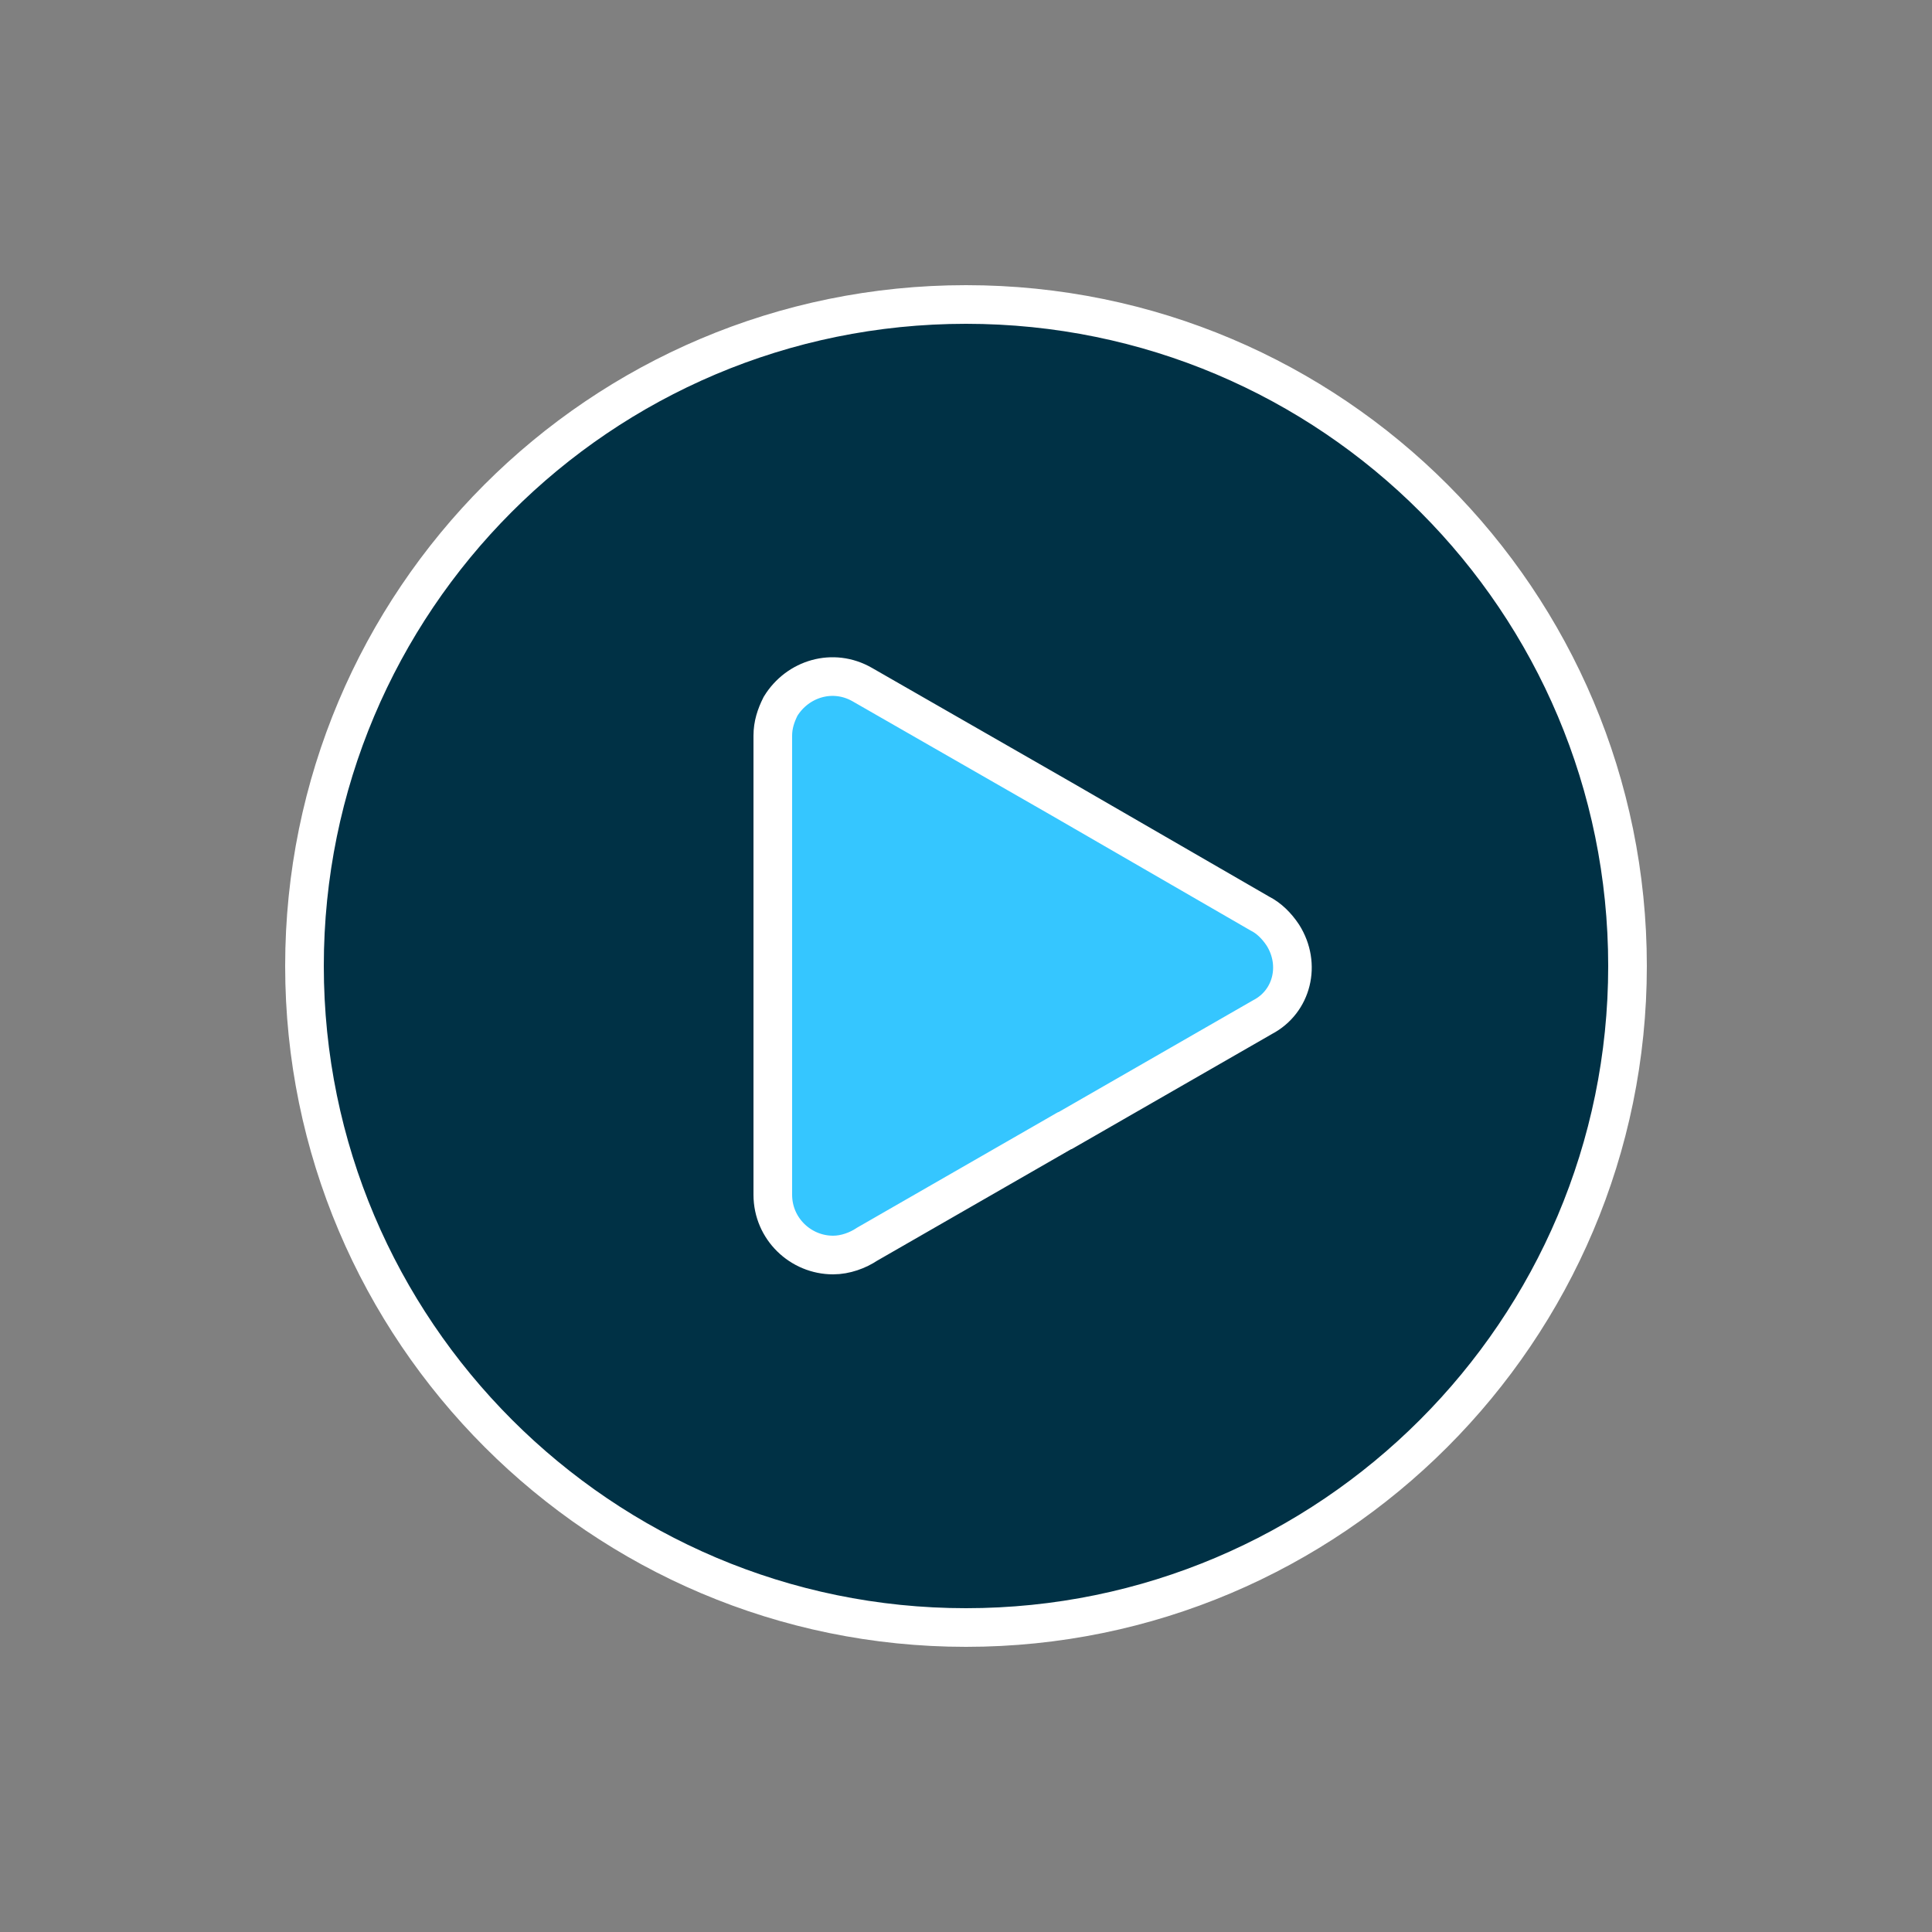 <?xml version="1.0"?>
<svg xmlns="http://www.w3.org/2000/svg" xmlns:xlink="http://www.w3.org/1999/xlink" version="1.1" id="Capa_1" x="0px" y="0px" viewBox="-78.8 -78.8 500 500" style="enable-background:new 0 0 500 500;" xml:space="preserve" width="512px" height="512px" ><rect x="-78.8" y="-78.8" width="500" height="500" fill="#808080" stroke="none"/><g><g>
	<g>	
		<circle r="120" cx="175" cy="175" fill="#35c6ff"></circle>
		<path d="M171.2,0C76.4,0,0,76.8,0,171.2s76.8,171.2,171.2,171.2s171.2-76.8,171.2-171.2S266,0,171.2,0z M248,184.4l-50.8,29.2    c-0.4,0-0.4,0.4-0.8,0.4l-50.8,29.2c-2.4,1.6-5.6,2.8-8.8,2.8c-8.4,0-15.6-6.8-15.6-15.6v-59.2v-59.6c0-2.8,0.8-5.2,2-7.6    c4.4-7.2,13.6-10,21.2-5.6L196,128l51.2,29.6c2.4,1.2,4.4,3.2,6,5.6C258,170.8,255.6,180.4,248,184.4z" data-original="#003145" class="active-path" data-old_color="#003145" fill="#003145" stroke-width="10px" stroke="white"/>
		
	</g>
</g></g> </svg>
